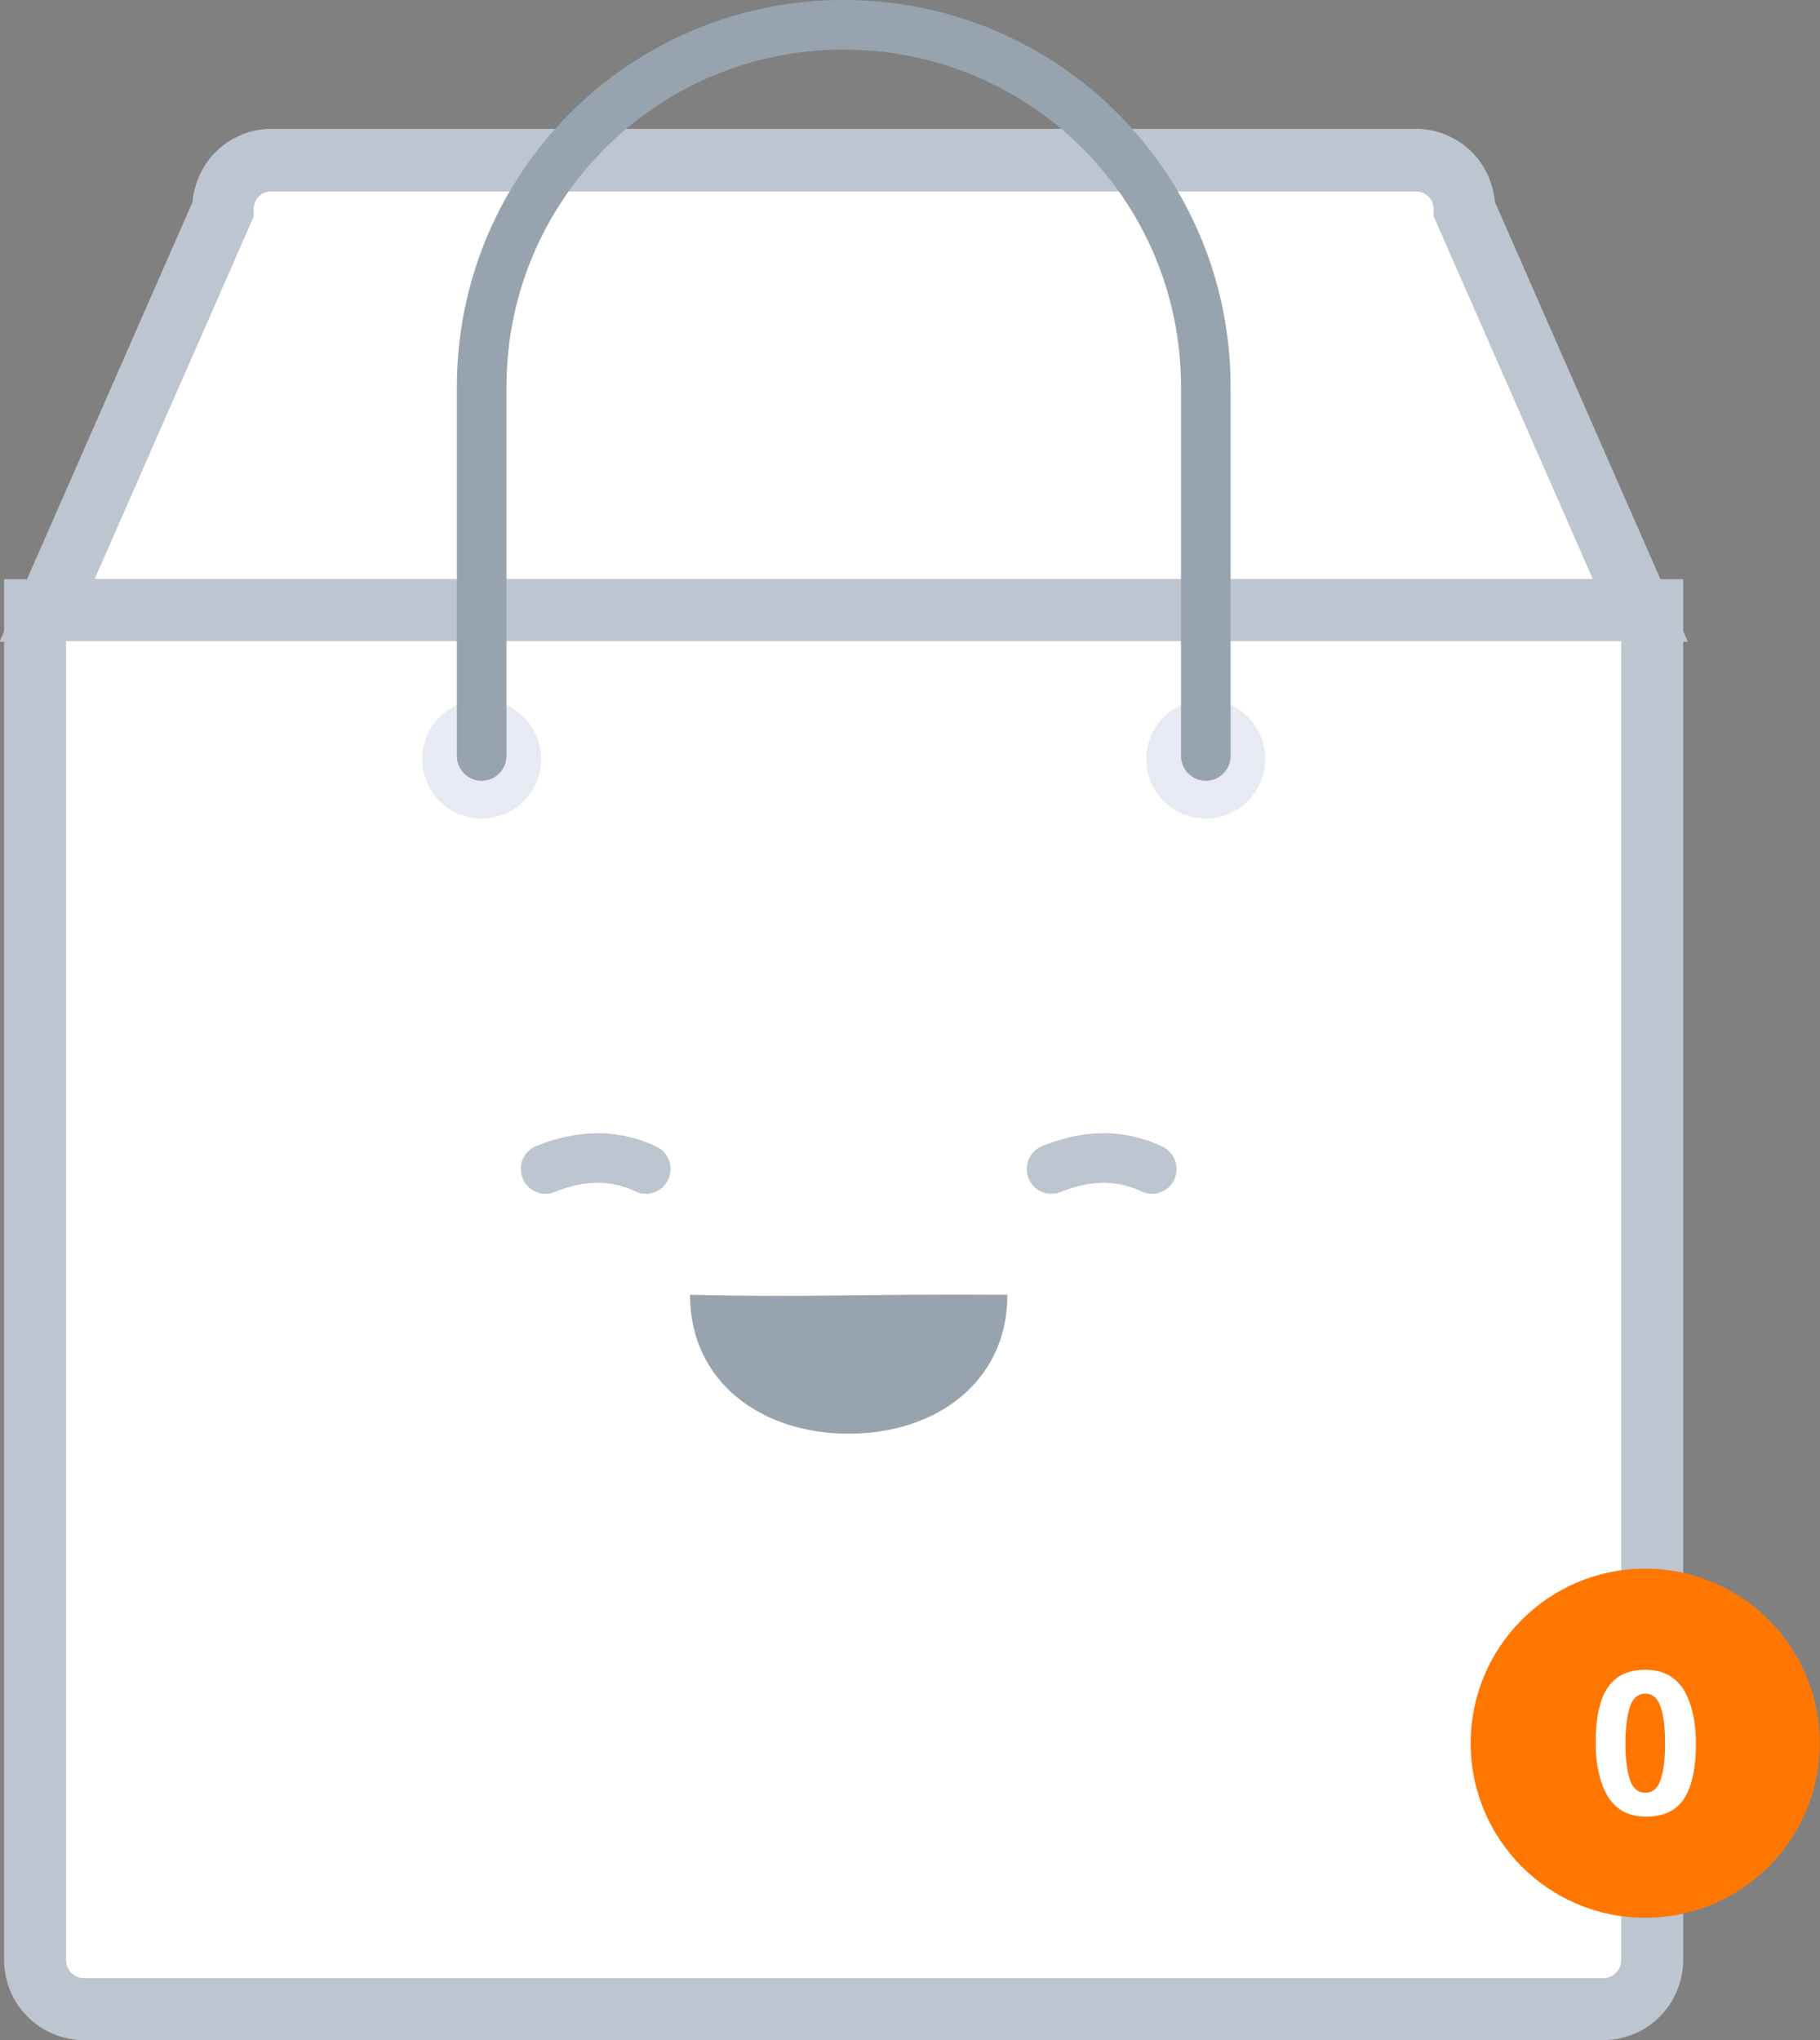 <?xml version="1.0" encoding="UTF-8"?>
<!DOCTYPE svg PUBLIC "-//W3C//DTD SVG 1.1//EN" "http://www.w3.org/Graphics/SVG/1.1/DTD/svg11.dtd">
<!-- Creator: CorelDRAW X7 -->
<svg xmlns="http://www.w3.org/2000/svg" xml:space="preserve" width="7.49in" height="8.395in" version="1.1" style="shape-rendering:geometricPrecision; text-rendering:geometricPrecision; image-rendering:optimizeQuality; fill-rule:evenodd; clip-rule:evenodd"
viewBox="0 0 9915 11113"
 xmlns:xlink="http://www.w3.org/1999/xlink">
 <rect x="0" y="0" width="9915" height="11113" fill="#808080" stroke="none"/>
 <defs>
  <style type="text/css">
   <![CDATA[
    .str0 {stroke:#BDC5D1;stroke-width:337.609}
    .str1 {stroke:#97A4AF;stroke-width:270.241;stroke-linecap:round;stroke-linejoin:round}
    .fil5 {fill:none}
    .fil2 {fill:#1B3554}
    .fil3 {fill:#97A4AF}
    .fil4 {fill:#E7EAF3}
    .fil6 {fill:#FF7600}
    .fil0 {fill:white}
    .fil1 {fill:#BDC5D1;fill-rule:nonzero}
   ]]>
  </style>
 </defs>
 <g id="Layer_x0020_1">
  <g id="_347802320">
   <g>
    <path id="Rectangle_19_1_" class="fil0" d="M256 3326l8680 0 0 0 -958 -2184c0,-151 -117,-270 -266,-270l-6231 0c-149,0 -267,119 -267,270l-958 2184 0 0z"/>
    <path id="1" class="fil1" d="M8936 3155l154 101 -154 240 -8680 0 0 -341 8680 0zm154 101l105 240 -259 0 154 -240zm-154 70l0 0 0 0 0 0 -153 69 153 -69zm154 -70l105 240 -259 0 154 -240zm-1265 -2044l-15 -70 322 -69 958 2183 -307 139 -958 -2183zm0 0l-15 -33 0 -37 15 70zm-113 -510l0 0 22 0 22 2 22 3 21 3 21 5 21 6 20 7 20 8 19 9 19 9 18 11 18 11 17 12 17 14 16 13 15 15 14 15 14 16 13 17 12 17 11 18 10 19 10 19 9 20 7 20 7 21 6 21 4 21 4 22 3 22 2 22 0 22 -336 0 0 -5 0 -6 -1 -5 -1 -5 -1 -5 -1 -5 -2 -5 -2 -4 -1 -5 -3 -4 -2 -4 -2 -4 -3 -3 -3 -4 -3 -4 -3 -3 -3 -3 -4 -3 -3 -3 -4 -3 -4 -2 -4 -3 -4 -2 -4 -2 -5 -1 -4 -2 -5 -1 -5 -1 -5 -1 -5 -1 -5 0 -6 0 0 0 0 -341zm-6231 341l0 -341 6231 0 0 341 -6231 0zm-420 30l-15 69 1 -22 2 -22 2 -22 4 -22 5 -21 6 -21 6 -21 8 -20 9 -20 9 -19 11 -19 11 -18 12 -17 13 -17 13 -16 15 -15 15 -15 16 -13 16 -14 17 -12 18 -11 18 -11 19 -9 20 -9 19 -8 21 -7 20 -6 21 -5 22 -3 22 -3 22 -2 22 0 0 341 -6 0 -5 0 -6 1 -5 1 -5 1 -4 1 -5 2 -4 1 -5 2 -4 2 -4 3 -4 2 -3 3 -4 3 -3 3 -4 3 -3 3 -3 4 -3 3 -2 4 -3 4 -2 4 -2 4 -2 5 -2 4 -1 5 -2 5 -1 5 -1 5 0 5 -1 6 0 5 -14 70 -307 -139zm321 69l0 37 -14 33 14 -70zm-972 2253l-154 101 -153 -240 958 -2183 307 139 -958 2183zm-154 101l-258 0 105 -240 153 240zm0 -170l0 0 0 0 0 0 0 -171 0 171zm0 170l-258 0 105 -240 153 240z"/>
   </g>
   <rect id="Rectangle_19_Copy_2" class="fil2" x="1218" y="9648" width="6702" height="649"/>
   <path id="Rectangle_19_1__0" class="fil0 str0" d="M191 3324l8810 0 0 0 0 7350c0,152 -119,271 -270,271l-8269 0c-152,0 -271,-119 -271,-271l0 -7350 0 0z"/>
   <path id="Oval_10" class="fil3" d="M4623 7810c476,0 865,-281 865,-757 -865,-5 -1048,16 -1729,0 0,476 389,757 864,757z"/>
   <circle id="Oval" class="fil4" cx="2624" cy="4135" r="324"/>
   <circle id="Oval_Copy" class="fil4" cx="6569" cy="4135" r="324"/>
   <path id="Oval_15" class="fil5 str1" d="M2624 4118l0 -2010c0,-1092 881,-1973 1972,-1973 1092,0 1973,881 1973,1973l0 2010"/>
   <circle id="Oval_2-2" class="fil6" cx="8963" cy="9496" r="951"/>
   <g id="_347802104">
    <path class="fil0" d="M9239 9496c0,135 -22,238 -65,303 -43,65 -113,97 -205,97 -92,0 -157,-32 -206,-103 -43,-70 -70,-167 -70,-297 0,-140 22,-238 65,-302 43,-65 113,-98 205,-98 92,0 157,33 206,103 43,70 70,167 70,297zm-384 0c0,97 11,162 27,206 16,43 44,64 81,64 38,0 65,-21 81,-64 17,-44 27,-109 27,-206 0,-97 -10,-162 -27,-205 -16,-43 -43,-65 -81,-65 -37,0 -65,22 -81,65 -16,43 -27,113 -27,205z"/>
   </g>
   <g>
    <path class="fil1" d="M3020 6494c-68,27 -146,-6 -173,-76 -28,-69 5,-147 74,-175l99 251zm237 -321l0 270 0 0 -7 0 -7 1 -7 0 -7 0 -6 1 -7 0 -8 1 -7 0 -7 1 -7 1 -7 1 -7 1 -7 1 -8 2 -7 1 -7 2 -8 1 -7 2 -8 2 -7 2 -8 2 -7 2 -8 2 -8 2 -7 3 -8 2 -8 3 -8 3 -8 2 -8 3 -8 4 -8 3 -99 -251 11 -4 10 -4 11 -4 10 -4 11 -4 10 -3 11 -4 10 -3 11 -3 10 -3 11 -3 10 -3 11 -3 10 -2 11 -3 10 -2 11 -2 10 -2 11 -2 10 -2 11 -1 10 -2 11 -1 10 -1 11 -1 10 -1 11 -1 10 -1 11 0 10 0 11 -1 10 0 0 0zm319 73l-113 245 -7 -3 -6 -3 -6 -3 -7 -3 -6 -2 -6 -3 -7 -2 -6 -2 -6 -2 -7 -2 -6 -2 -6 -2 -7 -2 -6 -2 -6 -1 -7 -2 -6 -1 -7 -2 -6 -1 -6 -1 -7 -1 -6 -1 -7 -1 -6 -1 -7 0 -6 -1 -7 0 -6 -1 -7 0 -7 0 -6 -1 -7 0 0 -270 11 0 10 1 10 0 10 0 11 1 10 1 10 1 10 1 10 1 11 2 10 1 10 2 10 1 10 2 10 2 10 3 10 2 10 3 10 2 10 3 10 3 10 3 10 3 9 3 10 4 10 4 9 3 10 4 10 4 9 4 10 5 9 4zm0 0c67,32 96,112 64,180 -31,67 -111,96 -177,65l113 -245z"/>
   </g>
   <g>
    <path class="fil1" d="M5777 6494c-69,27 -147,-6 -174,-76 -27,-69 6,-147 75,-175l99 251zm237 -321l-1 270 0 0 -6 0 -7 1 -7 0 -7 0 -7 1 -7 0 -7 1 -7 0 -7 1 -7 1 -7 1 -8 1 -7 1 -7 2 -8 1 -7 2 -7 1 -8 2 -7 2 -8 2 -7 2 -8 2 -8 2 -7 2 -8 3 -8 2 -8 3 -7 3 -8 2 -8 3 -8 4 -8 3 -99 -251 10 -4 11 -4 10 -4 11 -4 10 -4 11 -3 10 -4 11 -3 10 -3 11 -3 10 -3 11 -3 10 -3 11 -2 10 -3 11 -2 10 -2 11 -2 10 -2 11 -2 10 -1 11 -2 10 -1 11 -1 10 -1 11 -1 10 -1 11 -1 10 0 11 0 10 -1 11 0 0 0zm319 73l-114 245 -6 -3 -7 -3 -6 -3 -6 -3 -7 -2 -6 -3 -6 -2 -7 -2 -6 -2 -6 -2 -6 -2 -7 -2 -6 -2 -7 -2 -6 -1 -6 -2 -7 -1 -6 -2 -7 -1 -6 -1 -6 -1 -7 -1 -6 -1 -7 -1 -6 0 -7 -1 -6 0 -7 -1 -7 0 -6 0 -7 -1 -7 0 1 -270 10 0 10 1 11 0 10 0 10 1 10 1 11 1 10 1 10 1 10 2 10 1 10 2 11 1 10 2 10 2 10 3 10 2 10 3 10 2 9 3 10 3 10 3 10 3 10 3 10 4 9 4 10 3 10 4 9 4 10 4 9 5 10 4zm0 0c67,32 95,112 64,180 -31,67 -111,96 -178,65l114 -245z"/>
   </g>
  </g>
 </g>
</svg>
